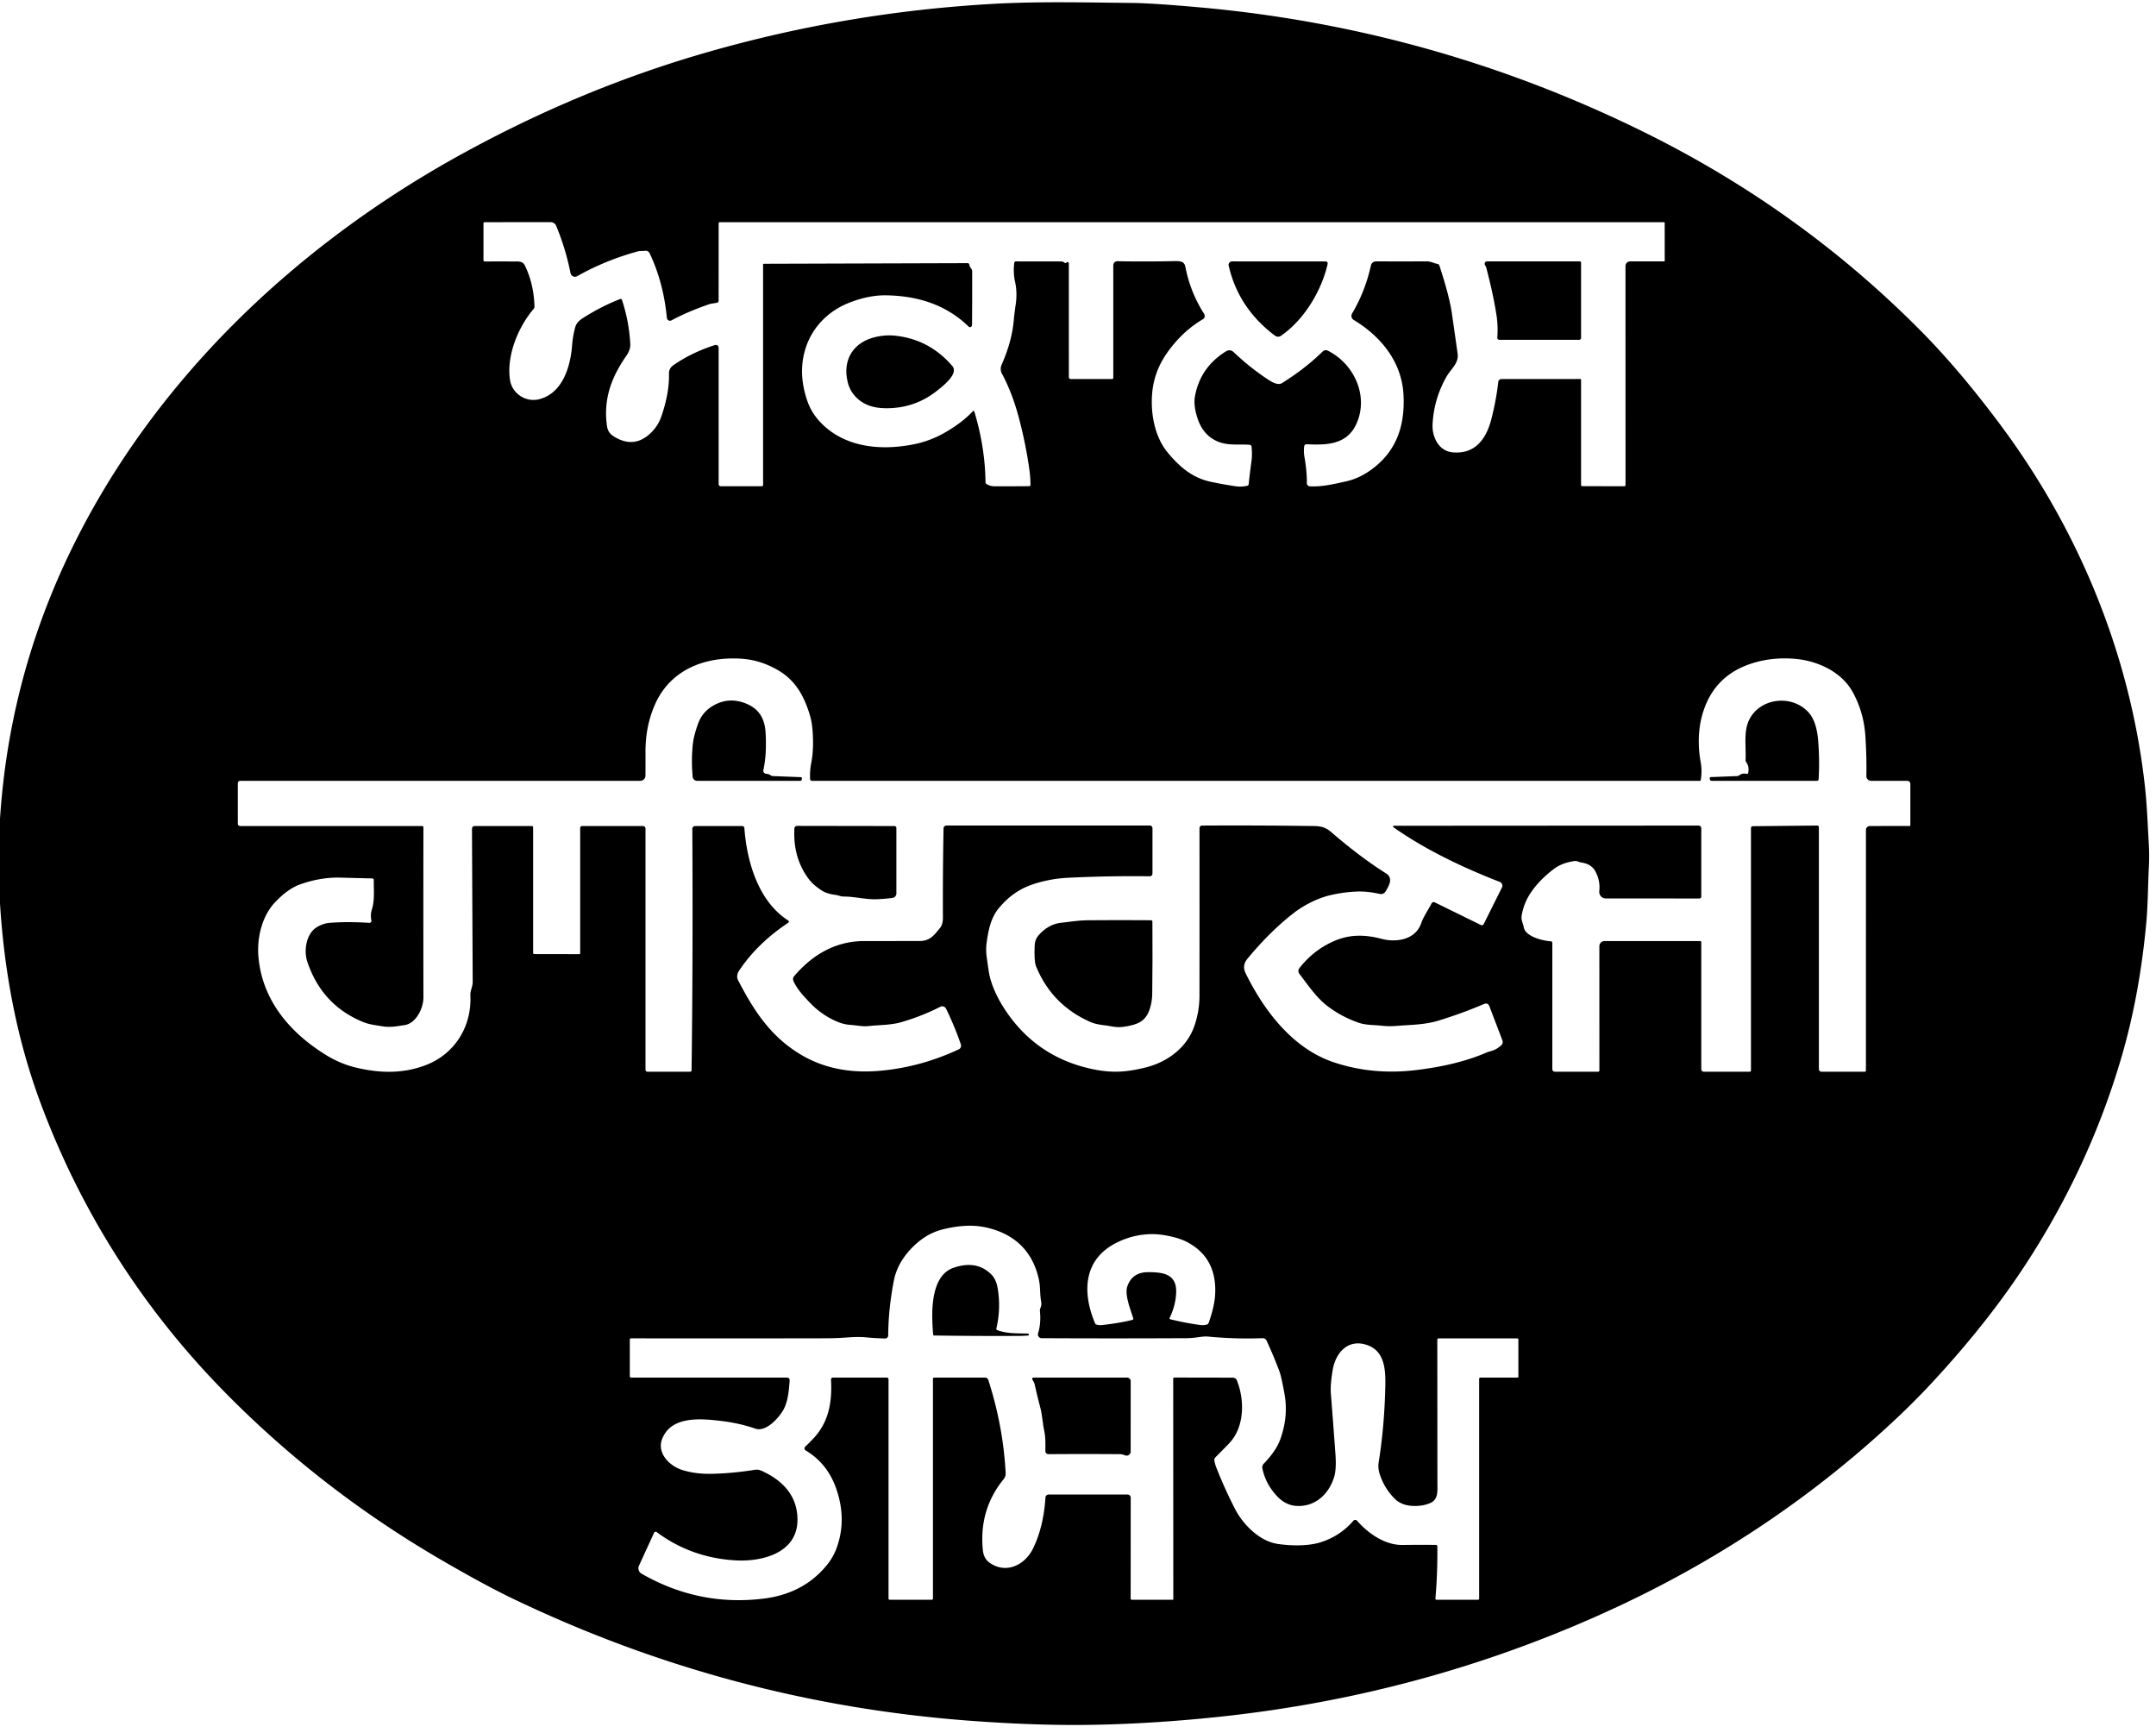 <?xml version="1.0" encoding="UTF-8" standalone="no"?>
<!DOCTYPE svg PUBLIC "-//W3C//DTD SVG 1.1//EN" "http://www.w3.org/Graphics/SVG/1.1/DTD/svg11.dtd">
<svg xmlns="http://www.w3.org/2000/svg" version="1.1" viewBox="0.00 0.00 825.00 663.00">
<path fill="#000000" d="
  M 0.00 345.63
  L 0.00 313.24
  Q 3.42 260.64 25.89 213.17
  C 57.43 146.55 113.02 93.84 176.95 58.79
  C 206.61 42.52 237.47 29.52 270.42 20.04
  Q 323.98 4.64 380.01 1.48
  C 397.37 0.50 414.98 0.95 432.70 1.12
  Q 441.36 1.21 459.79 2.88
  Q 548.77 10.99 628.84 50.42
  Q 688.59 79.84 734.67 126.24
  Q 750.06 141.73 766.12 163.42
  C 795.91 203.66 815.26 251.10 820.77 300.91
  C 821.57 308.13 821.82 315.53 822.24 322.77
  Q 822.50 327.31 822.28 331.56
  C 821.90 338.82 821.93 346.18 821.25 353.37
  Q 818.70 380.58 811.99 403.74
  Q 799.59 446.53 774.49 484.66
  Q 760.66 505.68 740.80 527.32
  Q 733.91 534.84 726.69 541.68
  C 695.22 571.50 659.21 595.73 620.21 614.07
  Q 547.68 648.16 466.73 656.75
  Q 440.52 659.53 416.49 659.86
  Q 396.00 660.14 370.99 658.27
  Q 279.21 651.40 196.21 611.56
  Q 185.12 606.24 168.47 596.53
  Q 121.51 569.14 84.45 530.98
  C 54.03 499.64 30.69 462.83 15.44 421.75
  Q 2.59 387.14 0.00 345.63
  Z
  M 371.03 125.17
  Q 370.91 125.18 370.35 124.65
  C 361.72 116.44 350.94 113.14 338.94 112.98
  C 334.17 112.91 329.27 114.10 324.85 115.85
  C 314.90 119.79 307.92 128.46 307.00 139.65
  Q 306.45 146.35 309.01 153.61
  Q 310.80 158.69 315.12 162.72
  C 324.49 171.47 337.90 172.36 349.85 169.93
  Q 356.06 168.67 361.75 165.38
  Q 368.18 161.67 372.16 157.42
  Q 372.66 156.88 372.88 157.59
  Q 376.94 171.17 377.11 184.46
  Q 377.12 184.92 377.50 185.16
  Q 378.87 186.04 380.71 186.04
  Q 387.69 186.04 393.73 185.99
  Q 394.33 185.99 394.32 185.39
  Q 394.28 182.47 393.89 179.67
  Q 392.57 170.10 389.97 160.19
  Q 387.40 150.40 383.43 143.02
  Q 382.50 141.30 383.30 139.48
  Q 387.20 130.62 387.91 122.63
  Q 388.17 119.75 388.65 116.56
  Q 389.34 111.93 388.41 107.77
  Q 387.65 104.35 388.11 100.59
  Q 388.19 100.00 388.77 100.00
  L 406.04 100.01
  Q 406.70 100.01 407.22 100.43
  Q 407.69 100.81 408.14 100.39
  A 0.51 0.51 0.0 0 1 408.99 100.77
  L 409.00 144.25
  A 0.75 0.75 0.0 0 0 409.75 145.00
  L 425.50 145.00
  Q 426.00 145.00 426.00 144.50
  L 426.00 101.49
  A 1.56 1.56 0.0 0 1 427.59 99.93
  Q 438.57 100.14 449.80 99.88
  Q 450.87 99.86 451.75 100.04
  Q 453.25 100.33 453.60 102.13
  Q 455.44 111.72 460.77 120.09
  A 1.46 1.45 -31.6 0 1 460.28 122.12
  Q 452.38 126.79 446.63 134.93
  Q 441.66 141.96 440.90 150.22
  C 440.20 157.83 441.72 166.82 446.64 172.89
  C 451.08 178.37 456.15 182.77 463.19 184.29
  Q 467.66 185.25 472.62 186.00
  Q 474.97 186.36 477.25 185.84
  Q 477.77 185.72 477.82 185.19
  Q 478.24 181.04 478.84 176.76
  Q 479.25 173.82 478.90 170.84
  A 0.79 0.78 -1.3 0 0 478.18 170.16
  C 474.21 169.85 470.43 170.52 466.59 169.14
  Q 460.51 166.94 458.24 160.04
  Q 456.62 155.12 457.25 151.65
  Q 459.25 140.55 469.08 134.44
  Q 470.70 133.43 472.11 134.75
  Q 478.35 140.65 484.91 144.99
  C 486.33 145.93 488.89 147.61 490.58 146.55
  Q 499.51 140.96 506.13 134.46
  A 1.74 1.72 36.1 0 1 508.12 134.16
  C 518.38 139.33 523.91 151.85 518.90 162.42
  C 515.19 170.25 507.38 170.29 500.00 169.95
  A 0.91 0.91 0.0 0 0 499.05 170.75
  Q 498.80 172.87 499.16 174.87
  Q 500.10 180.05 500.07 184.81
  A 1.22 1.21 -88.3 0 0 501.22 186.04
  C 505.81 186.29 510.37 185.19 514.85 184.21
  Q 519.51 183.19 523.62 180.44
  C 534.21 173.34 537.70 163.17 537.05 150.99
  C 536.40 138.68 528.72 128.87 518.01 122.40
  A 1.81 1.81 0.0 0 1 517.39 119.92
  Q 522.38 111.51 524.58 101.58
  A 2.04 2.04 0.0 0 1 526.58 99.99
  Q 535.85 100.02 545.90 99.99
  C 547.60 99.99 548.49 100.68 550.04 100.96
  Q 550.61 101.06 550.79 101.61
  Q 554.62 113.25 555.58 119.97
  Q 556.68 127.62 557.77 135.31
  C 558.29 138.96 555.15 141.19 553.52 144.07
  Q 548.72 152.48 548.18 162.22
  C 547.91 167.12 550.49 172.54 555.84 173.04
  C 564.60 173.86 568.82 167.72 570.74 160.09
  Q 572.59 152.71 573.32 146.09
  A 1.21 1.21 0.0 0 1 574.52 145.01
  L 604.75 144.99
  A 0.26 0.25 -90.0 0 1 605.00 145.25
  L 605.00 185.50
  Q 605.00 185.99 605.50 185.99
  L 621.50 186.01
  Q 622.01 186.01 622.01 185.50
  L 622.00 101.75
  A 1.75 1.75 0.0 0 1 623.75 100.00
  L 636.76 100.00
  A 0.26 0.25 -90.0 0 0 637.01 99.74
  L 637.00 85.25
  A 0.25 0.25 0.0 0 0 636.75 85.00
  L 275.50 85.00
  Q 275.00 85.00 275.00 85.50
  L 274.98 115.00
  Q 274.98 115.69 274.31 115.82
  C 273.27 116.04 272.25 116.08 271.24 116.43
  Q 263.41 119.11 256.93 122.56
  A 1.19 1.19 0.0 0 1 255.18 121.62
  Q 253.89 108.09 248.63 96.99
  Q 248.04 95.74 246.67 95.95
  C 245.75 96.09 245.02 95.91 244.08 96.17
  Q 231.76 99.51 220.84 105.66
  A 1.72 1.72 0.0 0 1 218.31 104.50
  Q 216.47 95.15 212.82 86.39
  A 2.27 2.26 78.7 0 0 210.73 84.99
  L 185.50 85.00
  Q 185.00 85.00 185.00 85.50
  L 185.00 99.49
  Q 185.00 100.04 185.54 100.03
  Q 191.05 100.01 196.64 100.03
  C 198.43 100.04 199.99 99.80 200.88 101.64
  Q 204.28 108.65 204.52 117.26
  Q 204.54 117.79 204.19 118.20
  C 198.36 124.96 193.63 136.22 195.20 145.58
  C 196.03 150.50 201.11 154.00 206.24 152.74
  C 215.24 150.53 218.27 140.34 218.91 132.17
  Q 219.20 128.43 220.13 125.13
  Q 220.67 123.21 222.93 121.76
  Q 230.07 117.19 237.30 114.40
  Q 237.81 114.21 237.99 114.73
  Q 240.73 122.95 241.18 131.64
  C 241.26 133.27 240.58 134.81 239.67 136.12
  C 233.71 144.65 230.87 152.99 232.26 162.97
  Q 232.62 165.51 234.68 166.83
  Q 242.61 171.92 249.11 165.54
  Q 251.86 162.85 253.08 159.28
  Q 256.17 150.27 255.99 142.87
  C 255.96 141.49 256.58 140.47 257.69 139.70
  Q 264.67 134.85 273.58 132.00
  A 1.08 1.08 0.0 0 1 274.99 133.03
  L 275.00 185.25
  A 0.75 0.75 0.0 0 0 275.75 186.00
  L 291.50 186.00
  Q 292.00 186.00 292.00 185.50
  L 292.00 101.21
  Q 292.00 100.92 292.29 100.91
  L 370.19 100.67
  Q 370.81 100.66 370.92 101.27
  Q 371.08 102.09 371.62 102.74
  Q 371.99 103.19 372.00 103.77
  Q 372.04 114.02 371.95 124.19
  Q 371.94 125.10 371.03 125.17
  Z
  M 533.49 316.67
  Q 532.39 315.90 533.73 315.90
  L 649.79 315.83
  Q 651.00 315.83 651.00 317.04
  L 651.00 342.99
  A 0.74 0.73 -0.0 0 1 650.26 343.72
  L 614.48 343.71
  A 2.53 2.52 3.2 0 1 611.97 340.90
  Q 612.41 336.95 610.50 333.39
  Q 608.96 330.53 605.24 329.99
  C 604.17 329.83 603.51 329.25 602.42 329.41
  Q 597.74 330.08 594.70 332.35
  C 590.37 335.58 585.87 340.18 583.74 345.19
  Q 582.81 347.38 582.31 350.01
  C 581.93 351.98 582.76 353.03 583.10 354.82
  C 583.76 358.32 590.47 359.93 593.36 360.09
  Q 594.00 360.12 594.00 360.76
  L 594.00 409.00
  A 1.01 1.00 0.3 0 0 595.00 410.00
  L 611.50 410.00
  Q 612.01 410.00 612.01 409.50
  L 612.00 362.00
  A 2.00 2.00 0.0 0 1 614.00 360.00
  L 650.50 360.00
  Q 651.00 360.00 651.00 360.50
  L 651.00 409.00
  A 1.00 1.00 0.0 0 0 652.00 410.00
  L 669.50 410.00
  Q 670.01 410.00 670.01 409.50
  L 670.01 316.78
  A 0.71 0.71 0.0 0 1 670.72 316.07
  L 695.28 315.82
  Q 696.00 315.81 696.00 316.53
  L 696.00 409.00
  A 1.00 1.00 0.0 0 0 697.00 410.00
  L 713.50 410.00
  Q 714.00 410.00 714.00 409.50
  L 714.01 317.49
  A 1.50 1.49 -0.0 0 1 715.51 316.00
  L 730.75 315.99
  A 0.25 0.24 -0.0 0 0 731.00 315.75
  L 731.00 299.86
  A 1.14 1.14 0.0 0 0 729.86 298.72
  L 715.99 298.72
  A 1.83 1.82 -89.4 0 1 714.17 296.85
  Q 714.31 289.72 713.80 281.68
  Q 713.20 272.37 708.84 264.57
  C 704.49 256.81 695.15 252.69 686.64 252.02
  Q 677.50 251.30 669.49 254.08
  Q 655.26 259.00 651.26 273.90
  Q 649.67 279.83 650.16 286.84
  Q 650.33 289.16 650.76 291.48
  Q 651.39 294.85 650.79 298.47
  A 0.29 0.28 -85.2 0 1 650.51 298.71
  L 310.77 298.71
  Q 310.00 298.71 309.98 297.95
  Q 309.85 294.75 310.43 291.83
  Q 311.47 286.49 310.92 279.31
  Q 310.66 275.84 309.62 272.66
  C 307.32 265.57 304.06 259.97 297.36 256.18
  Q 290.84 252.50 283.91 252.01
  C 269.84 251.02 256.48 256.14 250.60 269.57
  Q 246.95 277.89 247.00 287.71
  Q 247.02 292.54 246.99 296.74
  A 1.98 1.98 0.0 0 1 245.01 298.71
  L 92.02 298.71
  Q 91.00 298.71 91.00 299.73
  L 91.00 315.00
  Q 91.00 316.00 92.00 316.00
  L 161.44 316.00
  Q 162.02 316.00 162.02 316.58
  Q 161.97 347.68 162.02 381.62
  C 162.03 385.65 159.24 391.52 154.78 392.17
  C 151.87 392.60 149.29 393.12 146.33 392.62
  C 143.70 392.18 141.29 391.95 138.79 390.92
  Q 123.08 384.41 117.58 367.85
  C 116.21 363.74 117.08 357.20 121.27 354.68
  Q 123.62 353.27 125.89 353.07
  Q 132.53 352.49 141.31 353.04
  A 0.77 0.77 0.0 0 0 142.11 352.12
  Q 141.66 349.87 142.30 347.91
  C 143.44 344.39 142.97 340.28 143.03 336.71
  Q 143.04 336.07 142.40 336.05
  Q 136.24 335.90 130.17 335.74
  Q 122.67 335.55 114.84 338.33
  Q 110.23 339.97 105.37 345.04
  C 100.26 350.36 98.31 358.66 98.87 365.74
  C 100.18 382.39 110.77 394.98 124.68 403.56
  Q 130.10 406.91 135.94 408.34
  C 145.21 410.61 153.95 410.78 162.60 407.59
  C 173.90 403.42 180.56 392.81 179.99 380.80
  C 179.90 378.96 180.89 377.48 180.88 375.65
  Q 180.73 346.23 180.61 317.18
  Q 180.61 316.00 181.79 316.00
  L 203.50 316.00
  Q 204.00 316.00 204.00 316.50
  L 204.00 364.49
  Q 204.00 364.99 204.49 364.99
  L 221.68 365.02
  A 0.33 0.32 -0.0 0 0 222.01 364.70
  L 222.01 316.75
  A 0.75 0.74 90.0 0 1 222.75 316.00
  L 246.00 316.00
  A 1.00 1.00 0.0 0 1 247.00 317.00
  L 247.00 409.25
  A 0.75 0.75 0.0 0 0 247.75 410.00
  L 264.00 410.00
  Q 264.62 410.00 264.63 409.39
  Q 265.19 367.79 264.92 317.08
  A 1.07 1.07 0.0 0 1 265.99 316.01
  L 283.99 316.00
  A 0.85 0.84 -1.8 0 1 284.84 316.79
  C 285.76 329.41 290.10 344.81 301.63 352.15
  A 0.51 0.51 0.0 0 1 301.64 353.00
  Q 289.91 360.77 282.87 371.25
  C 282.11 372.38 281.78 373.73 282.44 375.01
  C 288.33 386.36 294.56 396.11 305.78 403.05
  C 315.21 408.89 325.81 410.66 337.12 409.60
  Q 352.59 408.14 366.89 401.42
  A 1.51 1.51 0.0 0 0 367.68 399.58
  Q 365.51 393.11 362.02 385.89
  A 1.63 1.63 0.0 0 0 359.80 385.15
  Q 352.86 388.71 344.97 391.01
  C 340.85 392.20 336.55 392.08 332.31 392.53
  C 330.00 392.78 327.67 392.22 325.34 392.07
  Q 322.79 391.90 320.24 390.80
  Q 314.48 388.32 310.16 383.84
  C 307.71 381.30 305.15 378.63 303.66 375.40
  Q 303.15 374.28 303.96 373.34
  C 311.17 364.96 320.00 360.00 330.77 360.00
  Q 341.58 360.01 352.01 359.98
  C 355.95 359.97 357.62 357.57 359.79 354.87
  Q 360.82 353.60 360.81 350.97
  Q 360.73 333.66 361.05 317.03
  Q 361.08 315.82 362.29 315.81
  L 439.82 315.80
  Q 441.00 315.80 441.00 316.97
  L 441.00 334.01
  Q 441.00 335.25 439.77 335.23
  Q 425.03 335.02 408.94 335.78
  Q 404.97 335.97 401.44 336.67
  Q 397.68 337.41 394.53 338.55
  Q 387.35 341.13 382.15 347.48
  C 379.10 351.20 378.14 356.09 377.51 360.89
  Q 377.18 363.43 377.59 366.34
  Q 377.96 369.04 378.38 371.76
  C 379.09 376.31 381.46 381.37 383.92 385.26
  Q 396.26 404.75 418.91 409.17
  C 426.13 410.57 431.47 410.08 438.47 408.34
  C 446.84 406.25 454.19 400.67 457.00 392.57
  Q 458.98 386.89 458.98 380.91
  Q 459.02 350.84 458.99 316.81
  A 0.98 0.98 0.0 0 1 459.97 315.83
  Q 479.23 315.70 500.69 315.98
  C 504.23 316.03 506.48 315.81 509.38 318.31
  Q 520.46 327.88 530.37 334.12
  C 533.21 335.91 531.54 338.75 530.31 340.86
  Q 529.45 342.32 527.80 341.95
  Q 523.10 340.89 518.98 341.08
  Q 513.95 341.31 509.09 342.45
  C 504.13 343.61 498.90 346.27 494.81 349.46
  Q 485.86 356.46 477.33 366.78
  Q 475.18 369.38 476.65 372.35
  C 483.85 386.94 494.78 401.15 510.33 406.37
  Q 525.01 411.30 541.37 409.42
  Q 557.69 407.54 569.14 402.52
  Q 569.22 402.49 570.91 401.98
  Q 572.80 401.40 574.48 399.86
  A 1.67 1.66 -31.9 0 0 574.91 398.03
  L 569.93 384.98
  Q 569.34 383.46 567.84 384.10
  Q 559.30 387.73 550.52 390.42
  C 545.20 392.06 539.82 392.03 534.33 392.47
  Q 531.41 392.71 528.79 392.40
  C 525.78 392.05 522.72 392.24 519.84 391.23
  Q 512.99 388.83 507.56 384.57
  C 503.70 381.54 500.35 376.67 497.18 372.49
  A 1.74 1.73 -44.6 0 1 497.20 370.38
  Q 502.97 363.00 511.36 359.65
  C 517.11 357.36 522.77 357.60 528.66 359.16
  C 534.43 360.68 541.64 359.44 543.79 353.27
  C 544.72 350.59 546.50 348.15 547.80 345.60
  A 0.91 0.90 -63.1 0 1 549.01 345.20
  L 566.58 353.82
  Q 567.38 354.22 567.79 353.42
  L 574.72 339.53
  A 1.56 1.56 0.0 0 0 573.89 337.38
  C 559.98 331.97 545.75 325.24 533.49 316.67
  Z
  M 340.00 527.75
  L 340.00 611.50
  Q 340.00 612.00 340.50 612.00
  L 356.50 612.00
  Q 357.00 612.00 357.00 611.50
  L 357.00 527.50
  Q 357.00 527.00 357.50 527.00
  L 376.94 527.00
  A 1.30 1.29 -9.0 0 1 378.17 527.89
  Q 383.90 545.70 384.81 563.50
  Q 384.88 564.83 384.06 565.84
  Q 374.54 577.55 376.09 592.99
  Q 376.41 596.15 378.50 597.70
  C 384.79 602.35 392.12 598.81 395.25 592.48
  Q 399.30 584.28 400.05 572.88
  A 1.21 1.21 0.0 0 1 401.26 571.74
  L 431.45 571.73
  A 1.22 1.22 0.0 0 1 432.67 572.95
  L 432.65 611.57
  A 0.43 0.42 90.0 0 0 433.07 612.00
  L 448.73 612.00
  A 0.24 0.23 -0.0 0 0 448.97 611.77
  L 448.93 527.53
  Q 448.93 526.98 449.47 526.99
  L 471.68 527.03
  Q 472.89 527.03 473.33 528.15
  C 476.31 535.67 476.25 545.98 470.34 552.16
  Q 467.79 554.82 465.07 557.51
  A 1.36 1.35 -26.8 0 0 464.68 558.69
  Q 464.89 560.04 465.40 561.34
  Q 468.39 569.03 472.48 577.06
  C 475.57 583.13 481.84 589.54 488.84 590.62
  C 493.76 591.38 500.40 591.52 505.09 590.08
  Q 512.70 587.76 517.86 581.78
  A 0.96 0.95 -44.8 0 1 519.31 581.78
  C 523.56 586.69 530.04 591.15 536.76 591.04
  Q 543.32 590.94 549.51 591.02
  A 0.50 0.50 0.0 0 1 550.00 591.51
  Q 550.13 601.46 549.27 611.50
  A 0.46 0.46 0.0 0 0 549.73 612.00
  L 565.50 612.00
  Q 566.00 612.00 566.00 611.50
  L 566.00 527.50
  Q 566.00 527.00 566.50 527.00
  L 580.75 527.00
  A 0.26 0.25 0.0 0 0 581.01 526.75
  L 581.01 512.50
  Q 581.01 512.00 580.50 512.00
  L 550.54 512.00
  Q 549.99 512.00 549.99 512.54
  Q 550.01 539.29 550.03 567.50
  C 550.03 570.31 550.45 573.65 547.24 575.02
  Q 544.04 576.38 539.95 576.05
  Q 535.97 575.73 533.45 573.11
  Q 529.62 569.12 527.95 563.92
  Q 527.20 561.61 527.57 559.34
  Q 529.65 546.25 530.05 531.99
  C 530.24 525.44 530.51 517.13 523.19 514.57
  C 515.91 512.02 511.06 517.40 509.94 524.18
  Q 509.00 529.87 509.25 533.00
  Q 510.11 543.88 511.02 556.42
  Q 511.43 562.08 510.49 565.10
  C 508.49 571.54 503.38 576.35 496.44 576.12
  Q 492.10 575.98 488.76 572.47
  Q 484.29 567.78 483.04 561.70
  A 1.91 1.90 61.2 0 1 483.53 560.00
  C 486.07 557.34 488.56 554.24 489.83 550.81
  C 491.85 545.37 492.62 539.44 491.54 533.39
  Q 490.35 526.68 489.56 524.58
  Q 487.40 518.80 484.67 512.88
  A 1.64 1.64 0.0 0 0 483.12 511.93
  Q 472.69 512.31 462.44 511.33
  C 460.78 511.17 459.34 511.46 457.70 511.67
  Q 455.80 511.92 453.86 511.93
  Q 425.35 512.07 398.58 511.93
  A 1.43 1.43 0.0 0 1 397.22 510.08
  Q 398.42 506.18 397.93 501.52
  A 2.27 2.25 -36.3 0 1 398.10 500.44
  Q 398.64 499.20 398.40 497.97
  C 397.89 495.23 398.15 492.52 397.59 489.81
  C 395.30 478.65 388.15 471.92 377.18 469.54
  Q 369.95 467.97 360.58 470.35
  Q 353.86 472.06 348.37 477.98
  Q 343.27 483.49 342.02 489.99
  C 340.71 496.79 339.92 503.77 339.88 510.73
  Q 339.87 512.07 338.53 512.04
  Q 335.00 511.96 331.48 511.62
  Q 328.50 511.33 324.59 511.63
  Q 320.25 511.96 316.12 511.97
  Q 281.01 512.04 241.53 511.99
  Q 241.00 511.98 241.00 512.52
  L 241.00 526.50
  A 0.50 0.50 0.0 0 0 241.50 527.00
  L 301.19 527.01
  A 0.97 0.97 0.0 0 1 302.16 528.05
  C 301.89 532.01 301.53 536.61 299.40 539.96
  C 297.53 542.89 292.96 547.91 289.00 546.53
  Q 282.92 544.41 275.93 543.59
  C 268.40 542.70 256.81 541.50 253.35 550.54
  C 251.30 555.88 256.18 560.78 260.89 562.30
  Q 266.11 563.99 272.75 563.81
  Q 280.75 563.59 288.82 562.28
  A 4.24 4.19 51.7 0 1 291.22 562.58
  C 299.26 566.14 305.16 572.05 305.16 581.37
  C 305.17 594.09 291.69 597.56 281.26 596.92
  Q 264.42 595.90 251.28 586.11
  A 0.66 0.66 0.0 0 0 250.29 586.36
  L 244.50 598.97
  A 2.37 2.36 27.3 0 0 245.48 602.01
  Q 267.36 614.58 292.11 611.57
  Q 307.73 609.67 316.67 598.39
  Q 318.89 595.59 320.12 592.23
  Q 324.18 581.16 319.85 569.12
  Q 316.49 559.77 308.28 554.86
  A 0.90 0.90 0.0 0 1 308.12 553.43
  Q 309.83 551.83 311.40 550.13
  C 317.26 543.79 318.44 536.12 317.99 527.78
  A 0.74 0.73 88.5 0 1 318.72 527.00
  L 339.25 527.00
  Q 340.00 527.00 340.00 527.75
  Z
  M 447.60 504.10
  Q 447.36 504.59 447.90 504.72
  Q 453.53 506.10 459.17 506.88
  Q 460.50 507.06 461.75 506.73
  Q 462.34 506.58 462.53 506.00
  Q 464.68 499.84 464.96 495.55
  Q 465.87 481.12 454.03 475.04
  Q 451.60 473.80 447.80 472.96
  Q 443.98 472.11 440.94 472.12
  Q 433.58 472.14 426.92 475.58
  C 414.50 482.00 414.09 494.53 419.03 506.24
  Q 419.20 506.64 419.63 506.76
  Q 420.64 507.03 421.67 506.91
  Q 428.21 506.19 433.26 504.95
  Q 433.79 504.82 433.63 504.31
  C 432.61 500.97 430.27 495.33 431.37 492.12
  Q 433.24 486.69 439.29 486.68
  C 444.80 486.66 450.33 487.24 450.06 494.45
  Q 449.89 499.33 447.60 504.10
  Z"
/>
<path fill="#000000" d="
  M 507.99 101.12
  C 505.62 111.44 498.90 122.44 490.22 128.42
  Q 489.01 129.26 487.72 128.29
  Q 473.88 117.84 470.16 101.64
  A 1.34 1.34 0.0 0 1 471.47 100.00
  L 507.10 100.01
  Q 508.24 100.01 507.99 101.12
  Z"
/>
<path fill="#000000" d="
  M 568.73 102.42
  C 568.60 101.89 568.27 101.61 568.13 101.11
  A 0.89 0.89 0.0 0 1 568.99 100.00
  L 604.50 100.00
  Q 605.00 100.00 605.00 100.50
  L 605.00 129.25
  A 0.75 0.75 0.0 0 1 604.25 130.00
  L 573.72 129.99
  A 0.77 0.77 0.0 0 1 572.95 129.16
  Q 573.27 124.69 572.65 120.68
  Q 571.44 112.76 568.73 102.42
  Z"
/>
<path fill="#000000" d="
  M 342.16 128.38
  Q 355.52 129.65 364.44 140.05
  C 366.98 143.02 360.50 147.94 358.61 149.44
  Q 349.87 156.39 338.58 156.17
  Q 332.31 156.05 328.55 152.87
  Q 325.33 150.15 324.36 146.15
  C 322.30 137.65 326.52 130.74 335.36 128.84
  Q 338.97 128.07 342.16 128.38
  Z"
/>
<path fill="#000000" d="
  M 295.76 296.89
  L 306.48 297.31
  A 0.37 0.37 0.0 0 1 306.84 297.72
  L 306.80 298.11
  Q 306.75 298.71 306.14 298.71
  L 266.74 298.71
  A 1.69 1.68 -2.6 0 1 265.06 297.18
  Q 264.45 290.64 265.13 284.54
  Q 265.49 281.33 267.15 276.76
  Q 268.80 272.20 273.25 269.76
  Q 279.10 266.54 285.55 269.18
  C 290.49 271.21 292.65 275.00 292.95 280.20
  Q 293.44 288.58 292.11 294.57
  A 1.21 1.20 7.4 0 0 293.24 296.03
  Q 294.14 296.06 294.88 296.59
  Q 295.27 296.88 295.76 296.89
  Z"
/>
<path fill="#000000" d="
  M 668.97 295.56
  Q 669.40 293.28 668.32 291.78
  Q 667.93 291.24 667.96 290.57
  C 668.17 285.66 667.18 280.10 669.17 275.71
  C 673.04 267.19 685.16 265.43 691.76 272.22
  Q 695.08 275.63 695.70 283.05
  Q 696.34 290.72 695.90 298.10
  Q 695.86 298.71 695.24 298.71
  L 654.98 298.71
  Q 654.35 298.71 654.27 298.09
  L 654.23 297.78
  A 0.45 0.44 85.2 0 1 654.65 297.28
  L 664.65 296.90
  Q 665.20 296.88 665.63 296.54
  Q 666.73 295.68 668.23 296.04
  Q 668.86 296.19 668.97 295.56
  Z"
/>
<path fill="#000000" d="
  M 319.66 342.34
  Q 316.36 341.93 314.40 340.64
  C 312.60 339.47 310.67 337.91 309.38 336.16
  Q 303.37 328.03 303.98 316.92
  A 1.03 1.03 0.0 0 1 305.02 315.95
  L 342.26 316.01
  A 0.75 0.74 -90.0 0 1 343.00 316.76
  L 343.00 341.80
  A 1.72 1.71 86.2 0 1 341.52 343.50
  Q 338.56 343.90 335.48 344.01
  C 331.20 344.16 327.05 342.96 322.77 342.97
  C 321.74 342.98 320.70 342.46 319.66 342.34
  Z"
/>
<path fill="#000000" d="
  M 397.37 357.84
  C 399.66 355.22 402.55 353.38 405.97 353.02
  C 409.28 352.67 412.65 352.08 415.97 352.05
  Q 428.33 351.94 440.40 352.04
  Q 440.96 352.04 440.97 352.61
  Q 441.08 367.00 440.90 380.36
  Q 440.86 383.06 440.04 385.74
  C 438.46 390.89 435.25 391.92 430.57 392.72
  Q 427.95 393.17 425.61 392.69
  C 422.79 392.11 419.95 392.17 417.24 390.97
  Q 402.51 384.48 396.46 369.71
  Q 395.65 367.72 395.92 361.63
  Q 396.03 359.37 397.37 357.84
  Z"
/>
<path fill="#000000" d="
  M 381.63 508.86
  C 385.49 510.28 389.36 510.04 393.32 510.17
  Q 393.66 510.18 393.66 510.52
  L 393.66 510.78
  Q 393.66 510.89 393.54 510.90
  Q 391.64 511.05 389.97 511.06
  Q 373.83 511.15 357.43 510.90
  A 0.35 0.35 0.0 0 1 357.09 510.58
  C 356.41 503.06 355.71 488.19 364.82 485.02
  Q 373.65 481.95 379.26 487.48
  Q 381.18 489.37 381.76 492.81
  Q 383.06 500.54 381.27 508.19
  Q 381.15 508.69 381.63 508.86
  Z"
/>
<path fill="#000000" d="
  M 395.57 528.69
  L 395.14 527.93
  Q 394.62 527.00 395.69 527.00
  L 431.27 527.00
  A 1.39 1.39 0.0 0 1 432.66 528.39
  L 432.65 555.33
  A 1.52 1.52 0.0 0 1 430.73 556.80
  C 430.05 556.61 429.38 556.30 428.65 556.30
  Q 414.85 556.20 401.19 556.30
  A 1.17 1.16 0.0 0 1 400.02 555.14
  C 400.01 552.53 400.14 549.95 399.59 547.40
  C 398.94 544.42 398.85 541.46 398.07 538.48
  Q 396.99 534.35 395.89 529.53
  A 3.29 3.16 25.4 0 0 395.57 528.69
  Z"
/>
</svg>
